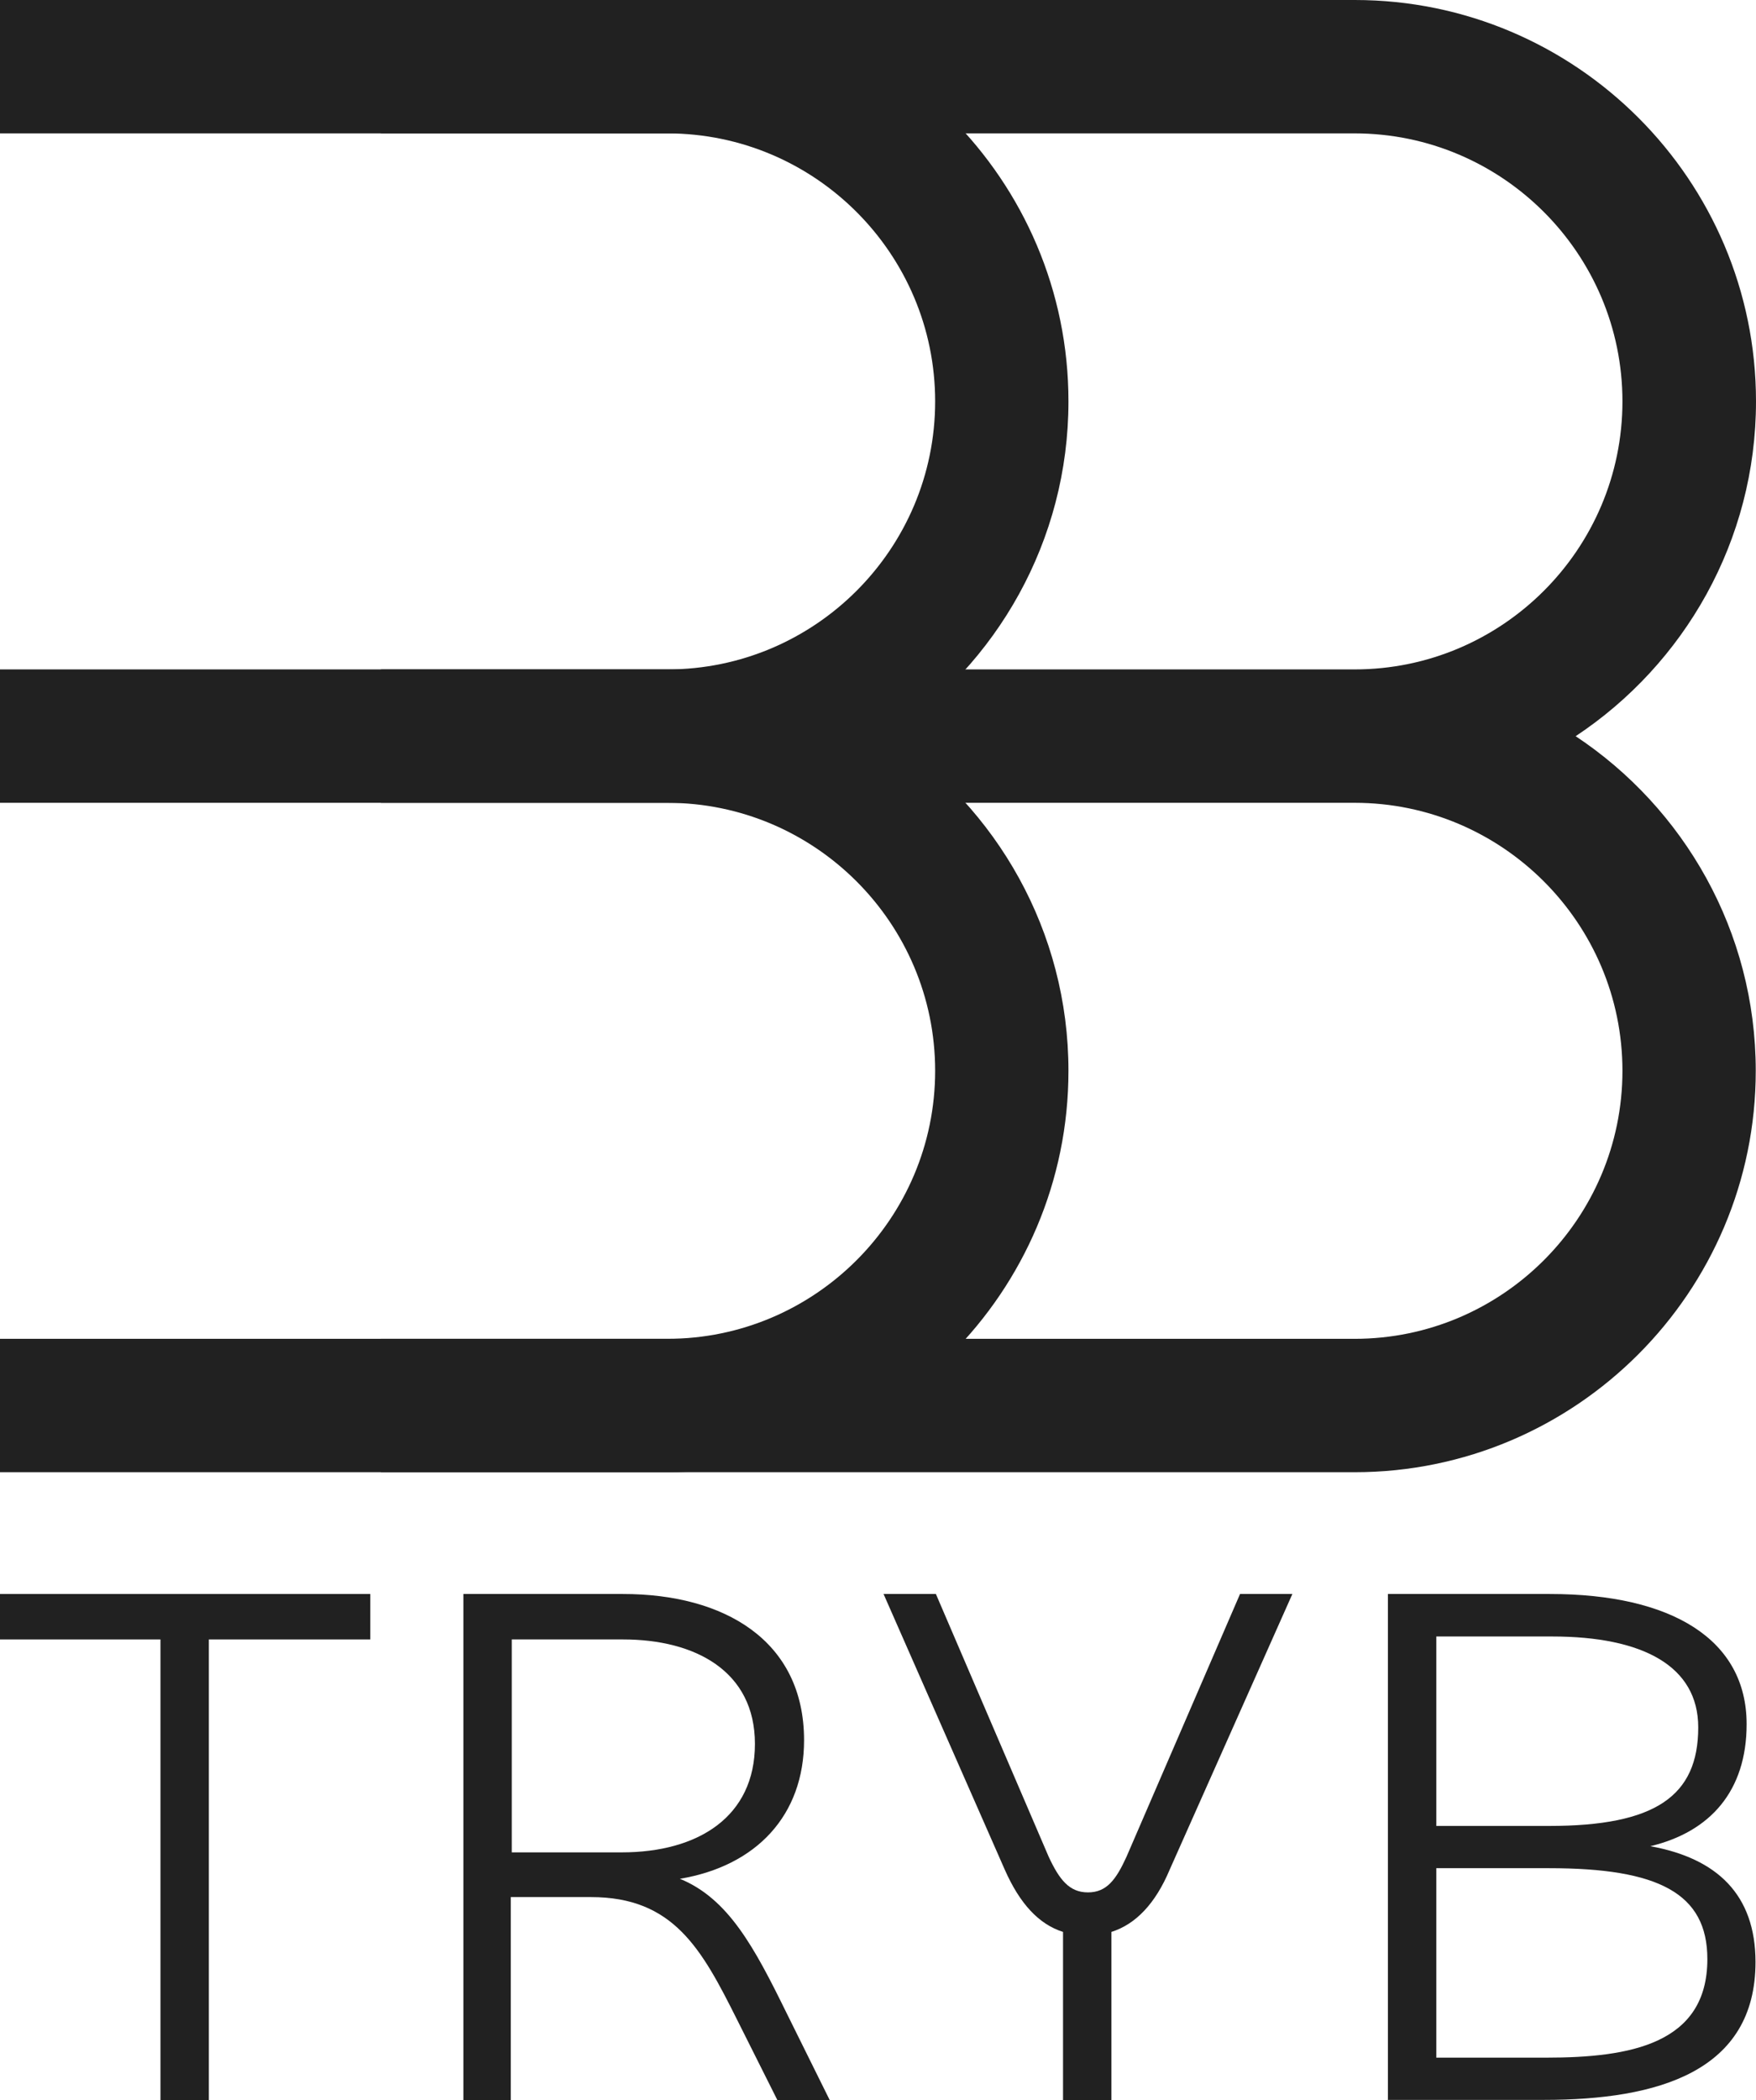 <svg viewBox="0 0 71.13 85.02" xmlns="http://www.w3.org/2000/svg" id="Ebene_2"><defs><style>.cls-1{fill:#212121;stroke-width:0px;}</style></defs><g id="Ebene_1-2"><path d="M63.83,29.8c4.39-2.91,7.3-7.9,7.3-13.55,0-8.96-7.29-16.25-16.25-16.25H15.43v5.4h39.44c5.98,0,10.85,4.87,10.85,10.85s-4.87,10.85-10.85,10.85H15.43v5.4h39.44c5.98,0,10.85,4.87,10.85,10.85s-4.87,10.85-10.85,10.85H15.43v5.4h39.44c8.96,0,16.25-7.29,16.25-16.25,0-5.65-2.91-10.64-7.3-13.55Z" class="cls-1"></path><path d="M35.98,29.8c4.39-2.91,7.3-7.9,7.3-13.55C43.28,7.29,35.99,0,27.03,0H0v5.4h27.03c5.98,0,10.85,4.87,10.85,10.85s-4.87,10.85-10.85,10.85H0v5.4h27.03c5.98,0,10.85,4.87,10.85,10.85s-4.87,10.85-10.85,10.85H0v5.4h27.03c8.96,0,16.25-7.29,16.25-16.25,0-5.65-2.91-10.64-7.3-13.55Z" class="cls-1"></path><polygon points="15 66.37 8.46 66.37 8.46 85.02 6.5 85.02 6.5 66.37 0 66.37 0 64.53 15 64.53 15 66.37" class="cls-1"></polygon><path d="M20.73,66.37v8.62h4.45c3.1,0,5.4-1.44,5.4-4.39s-2.42-4.23-5.34-4.23h-4.51ZM18.77,85.02v-20.49h6.47c4.08,0,7.33,1.87,7.33,5.92,0,3.04-1.93,5.09-5.03,5.61,1.96.8,3.01,2.76,4.32,5.43l1.75,3.53h-2.12l-1.63-3.25c-1.44-2.88-2.58-4.97-5.92-4.97h-3.25v8.22h-1.93Z" class="cls-1"></path><path d="M43.06,85.02v-6.81c-.98-.31-1.75-1.14-2.36-2.52l-4.91-11.16h2.12l4.57,10.64c.43.92.83,1.44,1.59,1.44s1.14-.52,1.56-1.44l4.6-10.64h2.12l-4.97,11.16c-.58,1.38-1.38,2.21-2.36,2.52v6.81h-1.96Z" class="cls-1"></path><path d="M58.18,83.3h4.45c3.4,0,6.53-.55,6.53-3.99,0-2.67-1.99-3.68-6.41-3.68h-4.57v7.67ZM58.18,73.92h4.57c4.29,0,6.04-1.2,6.04-3.99,0-2.48-2.24-3.68-5.92-3.68h-4.69v7.67ZM56.22,85.02v-20.49h6.56c4.94,0,7.97,1.84,7.97,5.27,0,2.7-1.47,4.36-3.9,4.94,2.7.49,4.26,1.96,4.26,4.69,0,4.42-3.93,5.58-8.56,5.58h-6.35Z" class="cls-1"></path></g></svg>